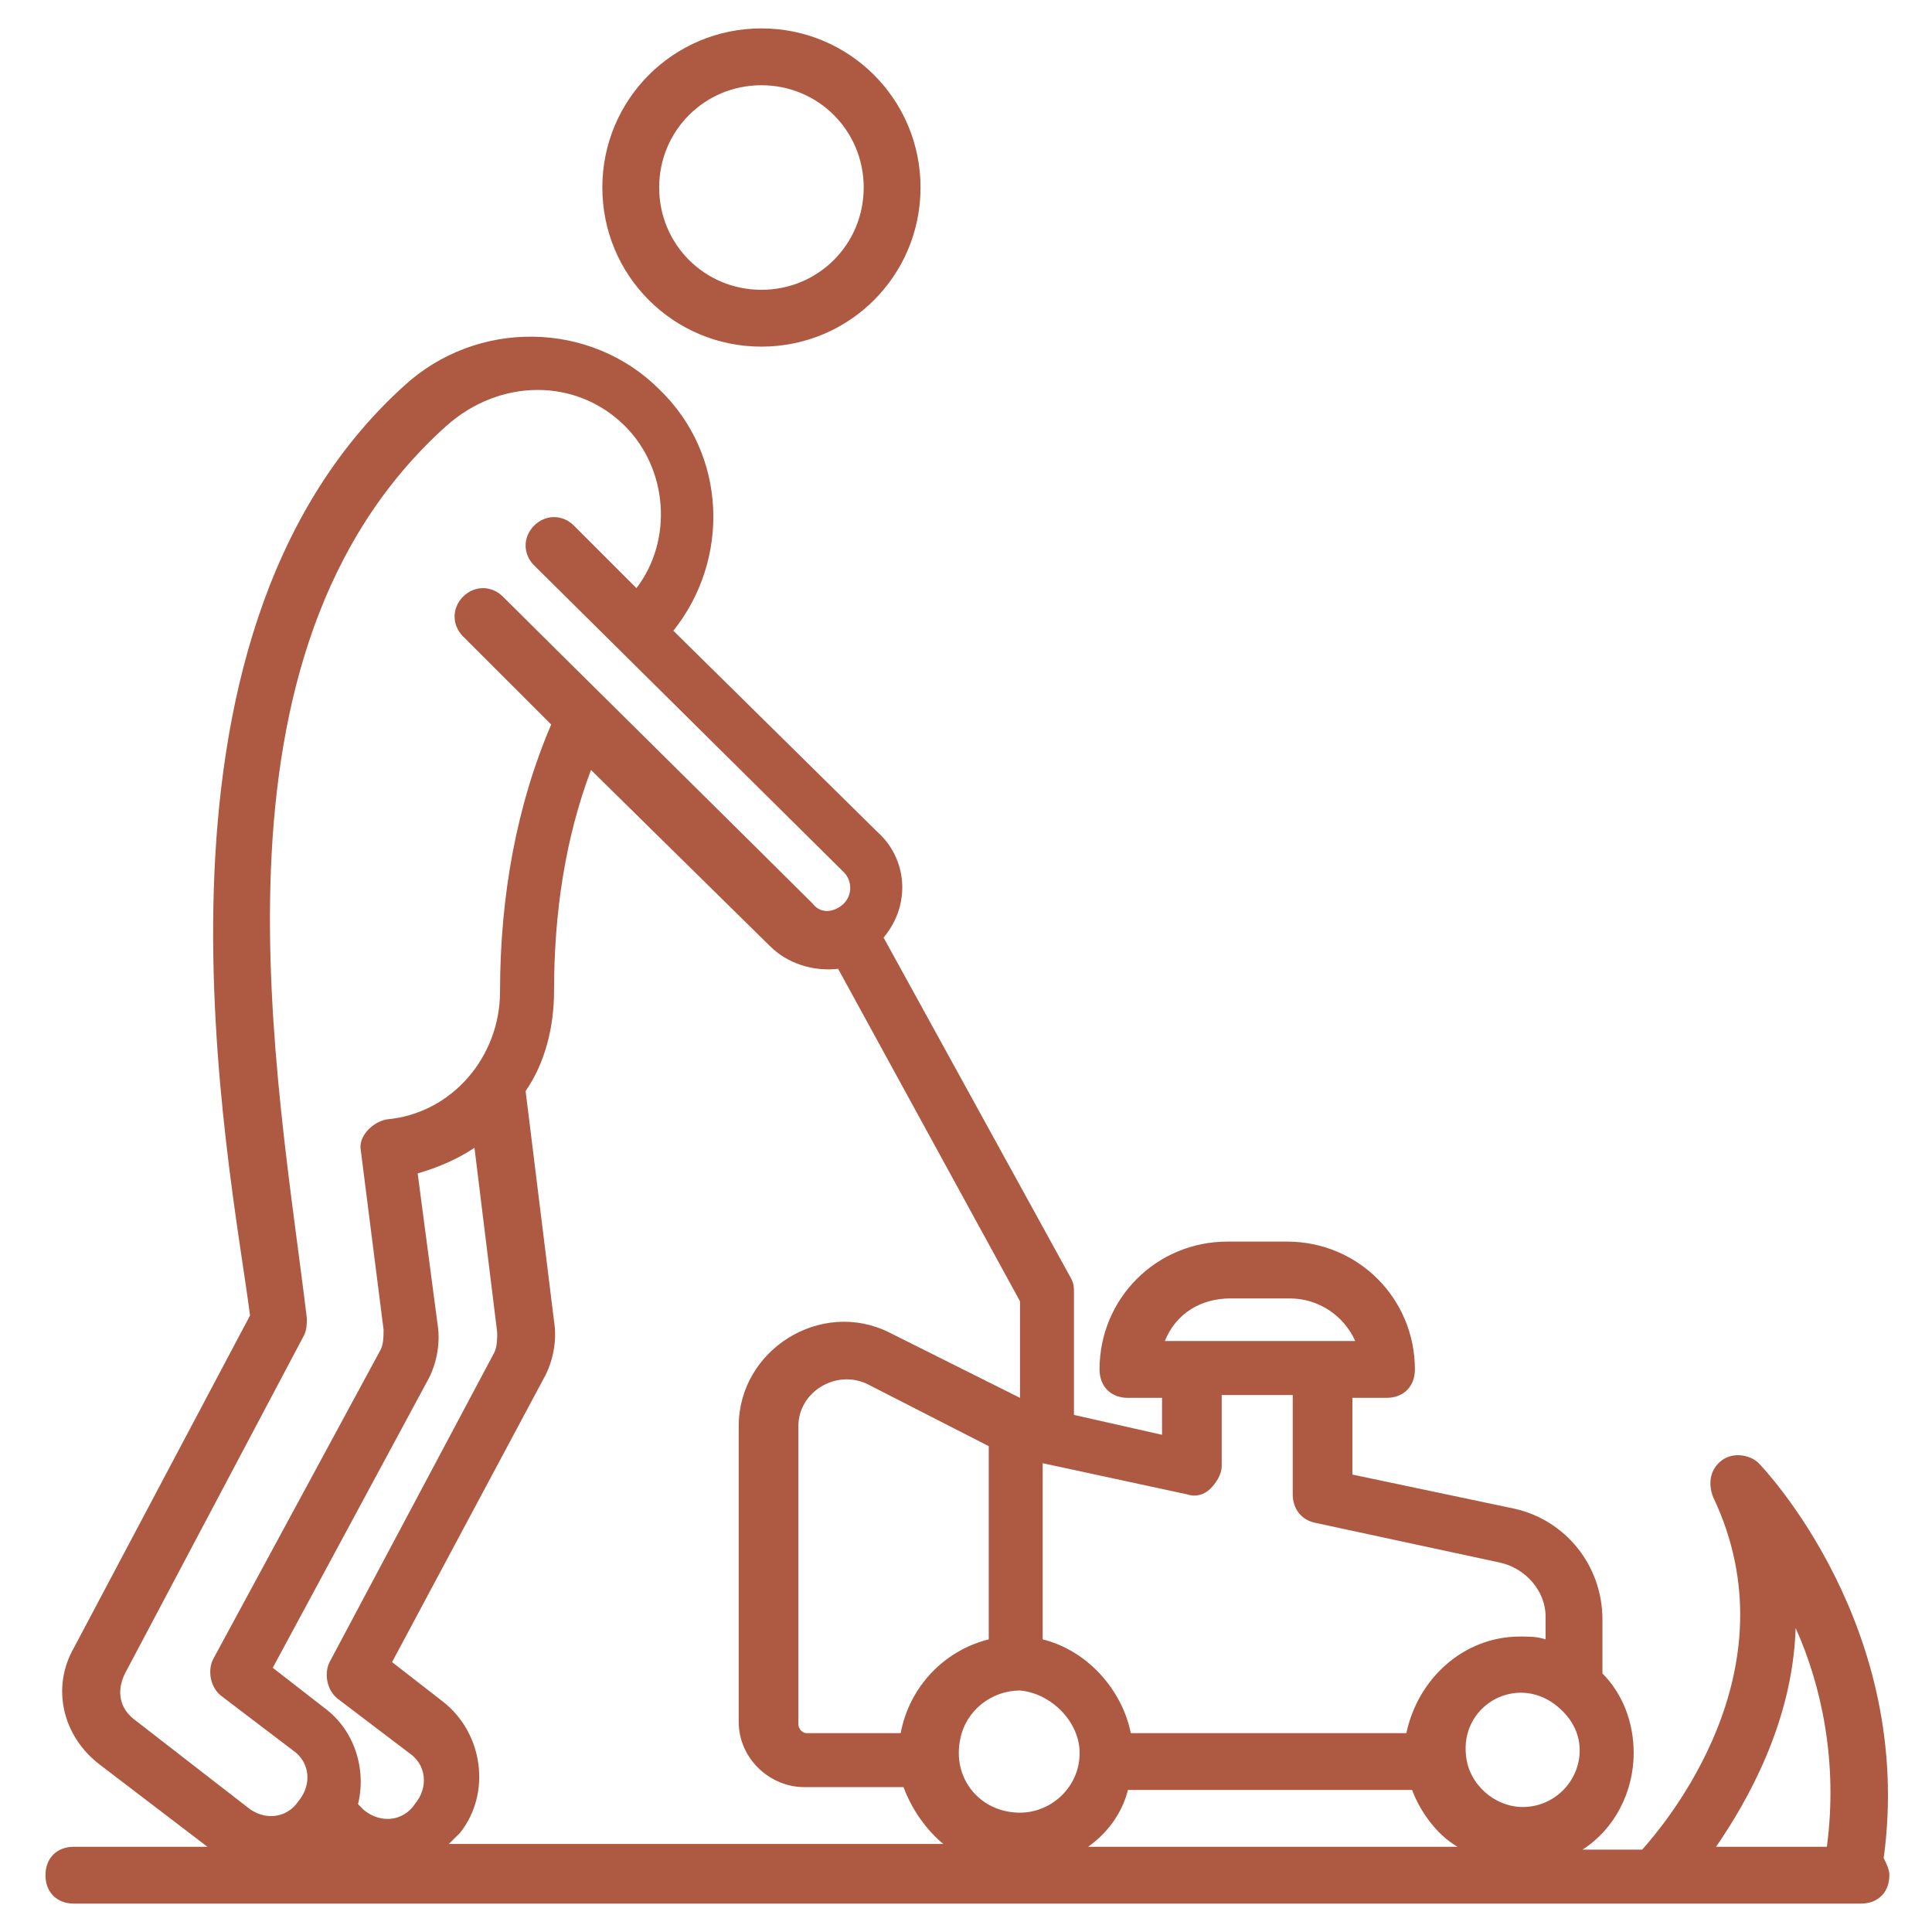 <svg width="60" height="60" viewBox="0 0 60 60" fill="none" xmlns="http://www.w3.org/2000/svg">
<path d="M23.647 10.765C26.382 10.765 28.588 8.559 28.588 5.824C28.588 3.088 26.382 0.882 23.647 0.882C20.912 0.882 18.706 3.088 18.706 5.824C18.706 8.559 20.912 10.765 23.647 10.765ZM23.647 2.647C25.412 2.647 26.823 4.059 26.823 5.824C26.823 7.588 25.412 9 23.647 9C21.882 9 20.471 7.588 20.471 5.824C20.471 4.059 21.882 2.647 23.647 2.647ZM54.618 45.441C54.353 45.176 53.824 45.088 53.471 45.353C53.118 45.618 53.029 46.059 53.206 46.5C55.765 51.882 51.706 56.647 51 57.441H49.147C50.118 56.824 50.735 55.676 50.735 54.441C50.735 53.471 50.382 52.588 49.765 51.971V50.294C49.765 48.618 48.618 47.206 47.029 46.853L42 45.794V43.412H43.059C43.588 43.412 43.941 43.059 43.941 42.529C43.941 40.324 42.176 38.559 39.971 38.559H38.118C35.912 38.559 34.147 40.324 34.147 42.529C34.147 43.059 34.5 43.412 35.029 43.412H36.088V44.559L33.353 43.941V40.147C33.353 39.971 33.353 39.882 33.265 39.706L27.441 29.118C28.323 28.059 28.147 26.647 27.265 25.853L20.912 19.588C22.676 17.382 22.588 14.118 20.471 12.088C18.353 9.971 14.823 9.882 12.529 12C3.794 19.941 7.147 36.088 7.765 40.853L2.294 51.176C1.588 52.412 1.941 53.912 3.088 54.794L6.441 57.353H2.294C1.765 57.353 1.412 57.706 1.412 58.235C1.412 58.765 1.765 59.118 2.294 59.118H57.794C58.324 59.118 58.676 58.765 58.676 58.235C58.676 58.059 58.588 57.882 58.5 57.706C59.471 50.559 54.794 45.618 54.618 45.441ZM38.206 40.324H40.059C40.941 40.324 41.735 40.853 42.088 41.647H36.176C36.529 40.765 37.324 40.324 38.206 40.324ZM55.765 50.559C56.559 52.324 57.088 54.706 56.735 57.353H53.294C54.265 55.941 55.676 53.471 55.765 50.559ZM27.971 53.824H25.059C24.882 53.824 24.794 53.647 24.794 53.559V44.294C24.794 43.235 25.941 42.529 26.912 42.971L30.706 44.912V50.912C29.294 51.265 28.235 52.412 27.971 53.824ZM33.529 54.441C33.529 55.5 32.647 56.294 31.677 56.294C30.441 56.294 29.559 55.235 29.823 54C30 53.118 30.794 52.5 31.677 52.5C32.647 52.588 33.529 53.471 33.529 54.441ZM35.029 55.588H43.853C44.118 56.294 44.647 57 45.265 57.353H33.794C34.412 56.912 34.853 56.294 35.029 55.588ZM48.176 52.853C48.706 53.206 49.059 53.735 49.059 54.353C49.059 55.324 48.265 56.118 47.294 56.118C46.412 56.118 45.618 55.412 45.529 54.529C45.353 53.029 46.941 52.059 48.176 52.853ZM36.882 46.412C37.147 46.5 37.412 46.412 37.588 46.235C37.765 46.059 37.941 45.794 37.941 45.529V43.324H40.147V46.412C40.147 46.853 40.412 47.206 40.853 47.294L46.588 48.529C47.382 48.706 48 49.412 48 50.206V50.912C47.735 50.824 47.471 50.824 47.206 50.824C45.441 50.824 44.029 52.147 43.676 53.824H35.118C34.853 52.5 33.794 51.265 32.382 50.912V45.441L36.882 46.412ZM31.677 43.412L27.618 41.382C25.5 40.324 22.941 41.912 22.941 44.294V53.471C22.941 54.618 23.912 55.5 24.971 55.5H28.059C28.323 56.206 28.765 56.824 29.294 57.265H13.941L14.294 56.912C15.265 55.676 15 53.824 13.765 52.853L12.176 51.618L16.941 42.706C17.206 42.176 17.294 41.559 17.206 41.029L16.323 33.882C16.941 33 17.206 31.853 17.206 30.794C17.206 28.323 17.559 26.029 18.353 23.912L23.912 29.382C24.441 29.912 25.235 30.177 26.029 30.088L31.677 40.412V43.412ZM13.323 42.794C13.588 42.265 13.676 41.647 13.588 41.118L12.971 36.441C13.588 36.265 14.206 36 14.735 35.647L15.441 41.382C15.441 41.559 15.441 41.824 15.353 42L10.235 51.618C10.059 51.971 10.147 52.5 10.5 52.765L12.706 54.441C13.235 54.794 13.323 55.5 12.882 56.029C12.529 56.559 11.823 56.647 11.294 56.206L11.118 56.029C11.382 54.971 11.029 53.735 10.059 53.029L8.471 51.794L13.323 42.794ZM3.882 51.971L9.441 41.471C9.529 41.294 9.529 41.118 9.529 40.941C8.647 33.529 6 20.294 13.853 13.235C15.529 11.735 17.912 11.735 19.412 13.235C20.735 14.559 20.912 16.765 19.765 18.265L17.823 16.323C17.471 15.971 16.941 15.971 16.588 16.323C16.235 16.677 16.235 17.206 16.588 17.559L26.206 27.088C26.471 27.353 26.471 27.794 26.206 28.059C25.941 28.323 25.5 28.412 25.235 28.059C24.088 26.912 16.588 19.5 15.618 18.529C15.265 18.177 14.735 18.177 14.382 18.529C14.029 18.882 14.029 19.412 14.382 19.765L17.118 22.5C16.059 24.971 15.529 27.794 15.529 30.794C15.529 32.824 14.029 34.588 12 34.765C11.559 34.853 11.118 35.294 11.206 35.735L11.912 41.294C11.912 41.471 11.912 41.735 11.823 41.912L6.618 51.529C6.441 51.882 6.529 52.412 6.882 52.676L9.088 54.353C9.618 54.706 9.706 55.412 9.265 55.941C8.912 56.471 8.206 56.559 7.676 56.118L4.147 53.382C3.706 53.029 3.618 52.5 3.882 51.971Z" fill="#AE5A42"/>
</svg>
